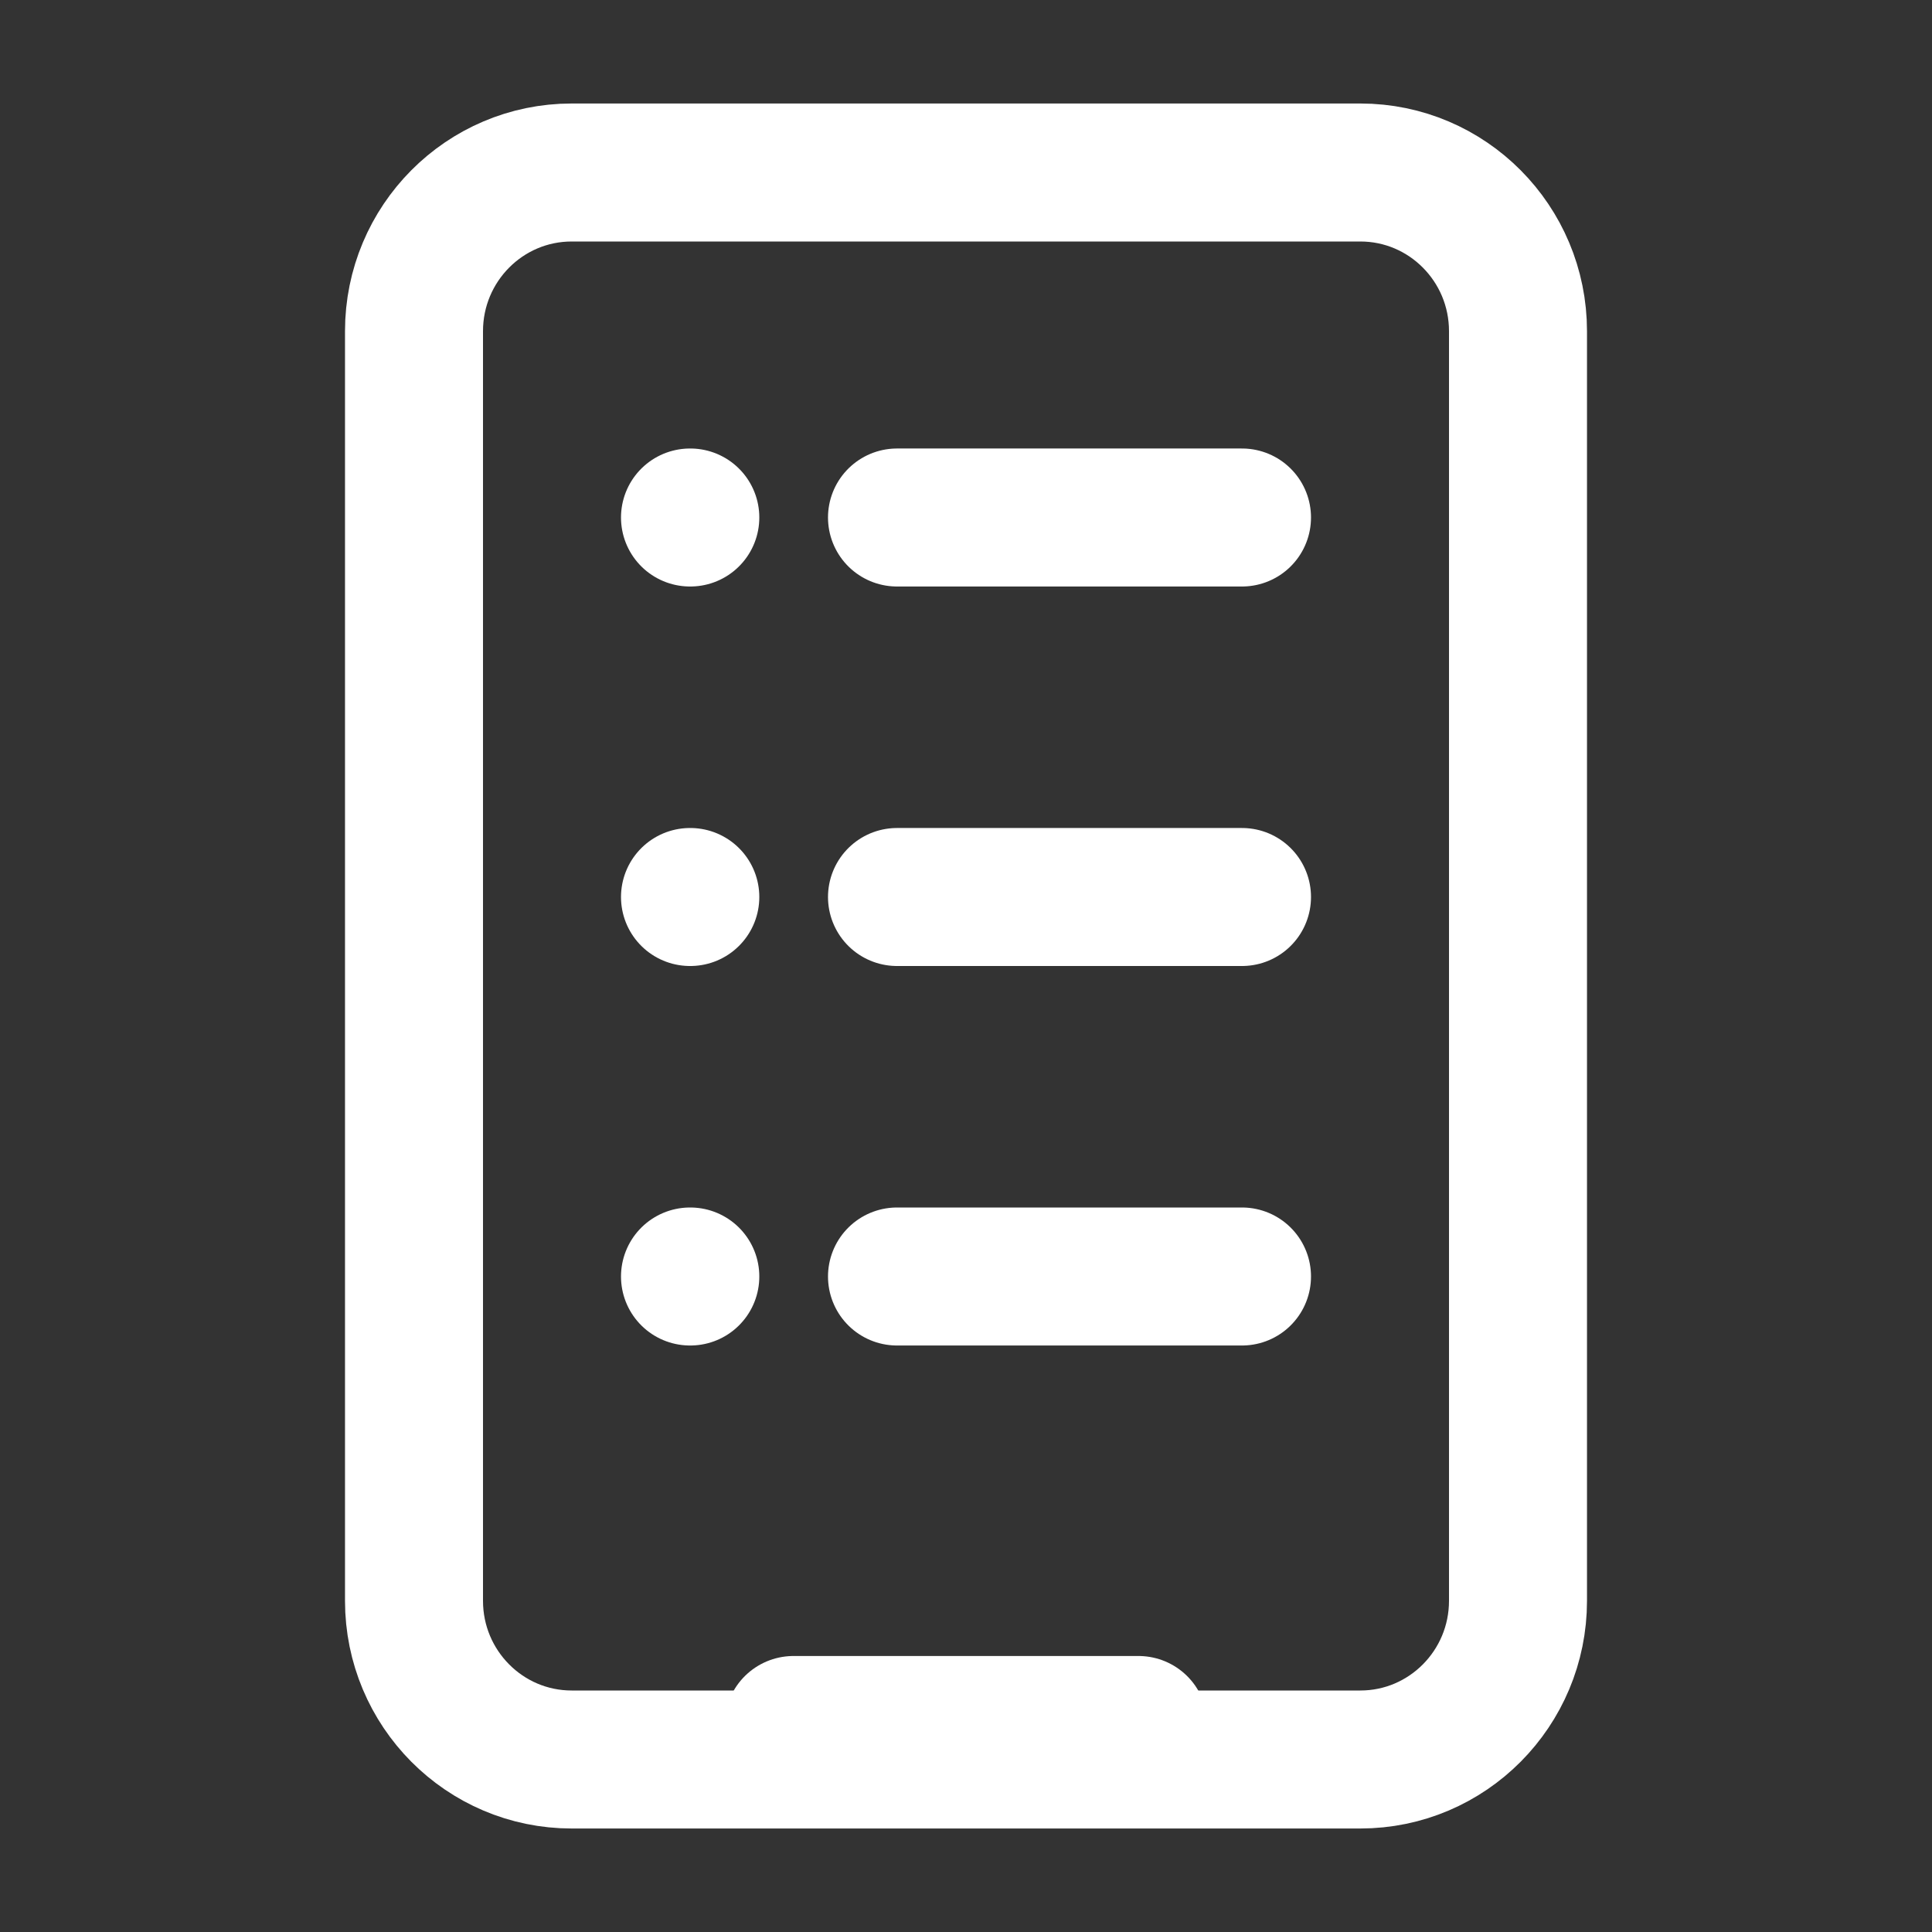 <svg width="56" height="56" viewBox="0 0 56 56" fill="none" xmlns="http://www.w3.org/2000/svg">
<rect x="0" y="0" width="56" height="56" fill="#333333" stroke="none"/>
<path d="M39.429 5H16.571C14.047 5 12 7.059 12 9.6V46.4C12 48.941 14.047 51 16.571 51H39.429C41.953 51 44 48.941 44 46.4V9.6C44 7.059 41.953 5 39.429 5Z" stroke="white" stroke-width="4" stroke-linecap="round" stroke-linejoin="round"/>
<path d="M23 50H33" stroke="white" stroke-width="4" stroke-linecap="round" stroke-linejoin="round"/>
<path d="M20 15H20.009M20 26H20.009M20 37H20.009M26 15H36M26 26H36M26 37H36" stroke="white" stroke-width="4" stroke-linecap="round" stroke-linejoin="round"/>
</svg>
